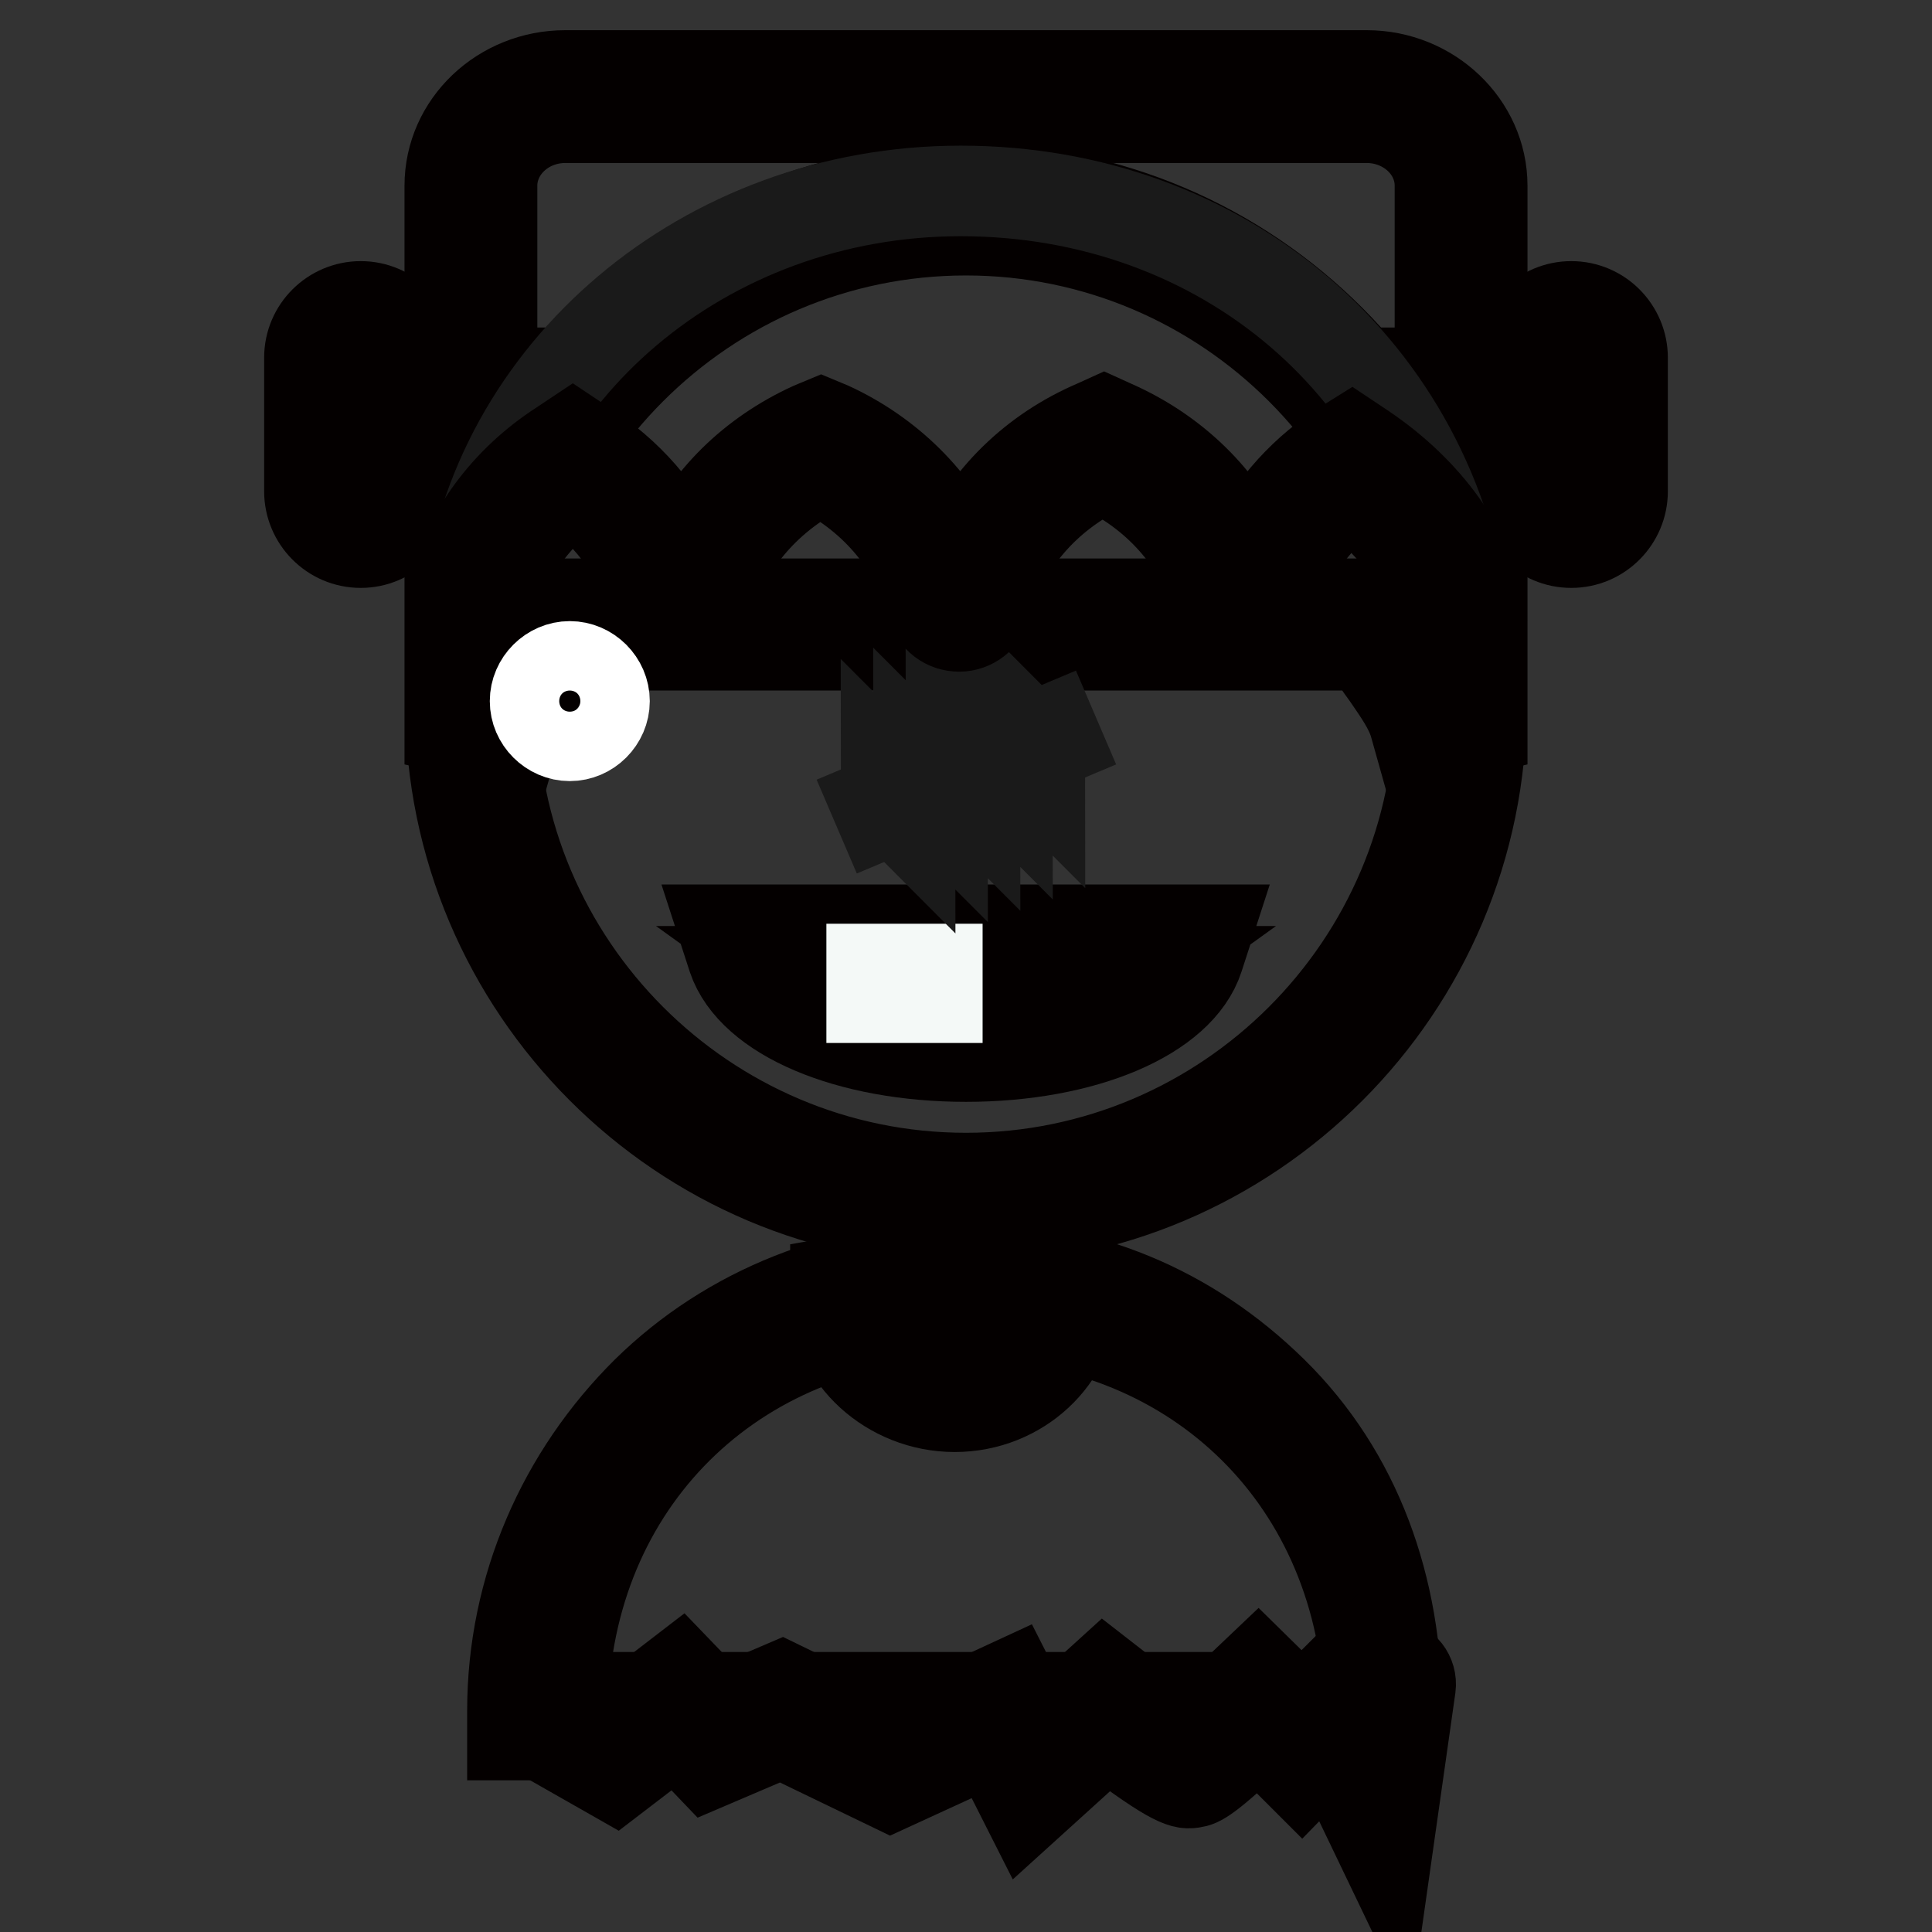 <?xml version="1.0" encoding="utf-8"?>
<!-- Svg Vector Icons : http://www.onlinewebfonts.com/icon -->
<!DOCTYPE svg PUBLIC "-//W3C//DTD SVG 1.1//EN" "http://www.w3.org/Graphics/SVG/1.1/DTD/svg11.dtd">
<svg version="1.1" xmlns="http://www.w3.org/2000/svg" xmlns:xlink="http://www.w3.org/1999/xlink" x="0px" y="0px" viewBox="0 0 256 256" enable-background="new 0 0 256 256" xml:space="preserve">
<rect x="0" y="0" width="256" height="256" fill="#333333" stroke="none"/>
<g> <path stroke-width="12" fill-opacity="0" stroke="#e14336"  d="M47.8,43.3c2.2,0,4.1,1.8,4.1,4.1v4.8h14.7v9.6H51.8v3.3c0,2.2-1.8,4.1-4.1,4.1c-2.2,0-4.1-1.8-4.1-4.1 V47.4C43.7,45.1,45.6,43.3,47.8,43.3z"/> <path stroke-width="12" fill-opacity="0" stroke="#040000"  d="M47.8,71.9c-3.8,0-6.8-3.1-6.8-6.8V47.4c0-3.8,3.1-6.8,6.8-6.8c3.8,0,6.8,3.1,6.8,6.8v2h14.7v15.1H54.6v0.5 C54.6,68.8,51.6,71.9,47.8,71.9z M47.8,46.1c-0.7,0-1.3,0.6-1.3,1.3v17.7c0,0.7,0.6,1.3,1.3,1.3c0.7,0,1.3-0.6,1.3-1.3V59h14.7v-4 H49.1v-7.6C49.1,46.7,48.5,46.1,47.8,46.1z"/> <path stroke-width="12" fill-opacity="0" stroke="#e14336"  d="M208.2,43.3c-2.2,0-4.1,1.8-4.1,4.1v4.8h-14.7v9.6h14.7v3.3c0,2.2,1.8,4.1,4.1,4.1c2.2,0,4.1-1.8,4.1-4.1 V47.4C212.3,45.1,210.4,43.3,208.2,43.3z"/> <path stroke-width="12" fill-opacity="0" stroke="#040000"  d="M208.2,71.9c-3.8,0-6.8-3.1-6.8-6.8v-0.5h-14.7V49.4h14.7v-2c0-3.8,3.1-6.8,6.8-6.8c3.8,0,6.8,3.1,6.8,6.8 v17.7C215,68.8,212,71.9,208.2,71.9z M192.2,59h14.7v6.1c0,0.7,0.6,1.3,1.3,1.3c0.7,0,1.3-0.6,1.3-1.3V47.4c0-0.7-0.6-1.3-1.3-1.3 c-0.7,0-1.3,0.6-1.3,1.3V55h-14.7V59z"/> <path stroke-width="12" fill-opacity="0" stroke="#1a1a1a"  d="M62.4,24.6c0-6.5,5.6-11.8,12.5-11.8h106.2c6.9,0,12.5,5.3,12.5,11.8v69.7c-1.2,0.3-2.3,0.7-3.4,1.2 c-0.8-2.8-2.5-5.3-4.1-7.5c-1.3-1.9-2.8-4-2.8-5.2H72.7c0,1.2-1.5,3.3-2.8,5.2c-1.6,2.3-3.4,4.8-4.1,7.5c-1.1-0.5-2.2-0.9-3.4-1.2 V24.6z"/> <path stroke-width="12" fill-opacity="0" stroke="#040000"  d="M188.4,99.4l-0.9-3.2c-0.6-2.3-2.2-4.5-3.7-6.7c-1.1-1.5-2-2.8-2.6-4H74.7c-0.6,1.2-1.5,2.5-2.5,4 c-1.5,2.1-3.1,4.4-3.7,6.7l-0.9,3.2l-3-1.4c-0.9-0.4-1.9-0.8-2.8-1l-2.2-0.5V24.6c0-8.1,6.9-14.6,15.3-14.6h106.2 c8.4,0,15.3,6.6,15.3,14.6v71.9l-2.2,0.5c-1,0.2-1.9,0.6-2.8,1L188.4,99.4z M74.9,15.6c-5.4,0-9.7,4.1-9.7,9V90 c0.8-1.3,1.7-2.6,2.5-3.7c0.7-1,2.1-3,2.3-3.7V80H186v2.7c0.2,0.7,1.6,2.7,2.3,3.7c0.8,1.2,1.7,2.4,2.5,3.7V24.6c0-5-4.4-9-9.7-9 H74.9L74.9,15.6z"/> <path stroke-width="12" fill-opacity="0" stroke="#f6ebd1"  d="M62.4,93.3c0,36.2,29.3,65.6,65.5,65.6c36.2,0,65.6-29.3,65.6-65.5c0,0,0,0,0,0c0-36.2-29.3-65.6-65.6-65.6 C91.8,27.7,62.4,57.1,62.4,93.3L62.4,93.3z"/> <path stroke-width="12" fill-opacity="0" stroke="#040000"  d="M128,161.6c-37.7,0-68.3-30.7-68.3-68.3S90.3,25,128,25s68.3,30.7,68.3,68.3 C196.3,131,165.7,161.6,128,161.6z M128,30.5c-34.6,0-62.8,28.2-62.8,62.8s28.2,62.8,62.8,62.8c34.6,0,62.8-28.2,62.8-62.8 S162.6,30.5,128,30.5z"/> <path stroke-width="12" fill-opacity="0" stroke="#1a1a1a"  d="M194.1,82.6c-4.1-33.5-32-57.3-66.8-57.3c-34,0-61.9,24-65.4,54.8c2-7.5,6.9-13.9,13.5-18.2 C82,66.1,87,72.5,89,80c0.2,0.9,1.6,0.9,1.9,0c2.4-9,9-16.4,17.7-20.3c8.7,4,15.3,11.4,17.7,20.3c0.2,0.9,1.6,0.9,1.9,0 c2.4-9.2,9.2-16.7,18.2-20.6c9,3.9,15.8,11.4,18.3,20.6c0.2,0.9,1.6,0.9,1.9,0c1.9-7.3,6.6-13.5,13-17.7 C186.5,67,192.7,74.2,194.1,82.6L194.1,82.6z"/> <path stroke-width="12" fill-opacity="0" stroke="#bd1b21"  d="M99.8,126c2.1,6.3,13.9,11.2,28.2,11.2s26.1-4.9,28.2-11.2H99.8z"/> <path stroke-width="12" fill-opacity="0" stroke="#040000"  d="M128,140c-15.6,0-28.3-5.4-30.9-13.1l-1.2-3.7h64.1l-1.2,3.7C156.3,134.6,143.6,140,128,140z M105.5,128.7 c4.3,3.1,12.4,5.6,22.5,5.6c10.1,0,18.2-2.5,22.5-5.6H105.5z"/> <path stroke-width="12" fill-opacity="0" stroke="#f4f9f7"  d="M115.5,128.4h8.7v3.8h-8.7V128.4z"/> <path stroke-width="12" fill-opacity="0" stroke="#1a1a1a"  d="M117.4,101.8c0,0,0.4,0.4,0.9,1c0.5,0.6,1,1.5,1.4,2.4c0.4,0.9,0.7,1.9,0.8,2.7c0.1,0.8,0.1,1.3,0.1,1.3 s-0.4-0.4-0.9-1c-0.5-0.6-1-1.5-1.4-2.4c-0.4-0.9-0.7-1.9-0.8-2.7C117.4,102.3,117.4,101.8,117.4,101.8z M121.7,100.3 c0,0,0.4,0.4,0.9,1c0.5,0.6,1,1.5,1.4,2.4c0.4,0.9,0.7,1.9,0.8,2.7c0.1,0.8,0.1,1.3,0.1,1.3s-0.4-0.4-0.9-1c-0.5-0.6-1-1.5-1.4-2.4 c-0.4-0.9-0.7-1.9-0.8-2.7C121.7,100.8,121.7,100.3,121.7,100.3z M126,98.8c0,0,0.4,0.4,0.9,1c0.5,0.6,1,1.5,1.4,2.4 c0.4,0.9,0.7,1.9,0.8,2.7c0.1,0.8,0.1,1.3,0.1,1.3s-0.4-0.4-0.9-1c-0.5-0.6-1-1.5-1.4-2.4c-0.4-0.9-0.7-1.9-0.8-2.7 C126,99.3,126,98.8,126,98.8L126,98.8z M130.3,97.3c0,0,0.4,0.4,0.9,1c0.5,0.6,1,1.5,1.4,2.4c0.4,0.9,0.7,1.9,0.8,2.7 c0.1,0.8,0.1,1.3,0.1,1.3s-0.4-0.4-0.9-1c-0.5-0.6-1-1.5-1.4-2.4c-0.4-0.9-0.7-1.9-0.8-2.7C130.3,97.8,130.3,97.3,130.3,97.3 L130.3,97.3z M134.6,95.8c0,0,0.4,0.4,0.9,1c0.5,0.6,1,1.5,1.4,2.4c0.4,0.9,0.7,1.9,0.8,2.7c0.1,0.8,0.1,1.3,0.1,1.3 s-0.4-0.4-0.9-1c-0.5-0.6-1-1.5-1.4-2.4c-0.4-0.9-0.7-1.9-0.8-2.7C134.6,96.3,134.6,95.8,134.6,95.8L134.6,95.8z"/> <path stroke-width="12" fill-opacity="0" stroke="#1a1a1a"  d="M139.4,96.7l0.6,1.4l-23.3,9.8l-0.6-1.4L139.4,96.7z"/> <path stroke-width="12" fill-opacity="0" stroke="#040000"  d="M193.4,84.9c-1.3,0-2.5-1-2.7-2.3c-1.1-6.3-5.3-12.6-11.8-17.4c-5,3.9-8.6,9.1-10.2,15 c-0.4,1.6-1.9,2.8-3.6,2.8c-1.7,0-3.2-1.1-3.6-2.8c-2.1-7.9-7.7-14.5-15.4-18.2c-7.7,3.7-13.3,10.3-15.4,18.2 c-0.4,1.6-1.9,2.8-3.6,2.8c-1.7,0-3.2-1.1-3.6-2.8c-2-7.7-7.4-14.2-14.8-18c-7.4,3.8-12.8,10.3-14.9,17.9c-0.4,1.6-1.9,2.8-3.6,2.8 c-1.7,0-3.2-1.1-3.6-2.8c-1.6-6.1-5.4-11.5-10.7-15.4c-5.3,3.9-9.1,9.3-10.7,15.5c-0.4,1.5-1.9,2.4-3.4,2c-1.5-0.4-2.4-1.9-2-3.4 c2.1-8.1,7.3-15.1,14.6-19.8l1.5-1l1.5,1c5.8,3.7,10.2,8.8,12.9,14.7c3.3-7.5,9.4-13.5,17.3-17.1l1.2-0.5l1.2,0.5 c7.8,3.6,13.9,9.7,17.3,17.1c3.4-7.7,9.7-13.9,17.9-17.4l1.1-0.5l1.1,0.5c8.2,3.6,14.5,9.8,17.9,17.4c2.6-5.7,6.8-10.7,12.2-14.3 l1.6-1l1.5,1c8.6,5.8,14.3,13.8,15.7,22.1c0.3,1.5-0.8,3-2.3,3.2C193.7,84.9,193.6,84.9,193.4,84.9L193.4,84.9z"/> <path stroke-width="12" fill-opacity="0" stroke="#ffffff"  d="M70.9,92.9c0,2.5,2.1,4.6,4.6,4.6c2.5,0,4.6-2.1,4.6-4.6c0-2.5-2.1-4.6-4.6-4.6 C73,88.3,70.9,90.4,70.9,92.9L70.9,92.9z"/> <path stroke-width="12" fill-opacity="0" stroke="#789bb4"  d="M184.2,226.5c0-32.9-25.2-56.2-56.2-56.2c-31.1,0-56.2,23.3-56.2,56.2H184.2z"/> <path stroke-width="12" fill-opacity="0" stroke="#040000"  d="M185.1,229.9H67.9v-3.2c0-16.3,6.7-31.3,17.8-42.3c11-10.8,26-16.7,42-16.7s29.9,5.9,40.9,16.7 c11.2,11,16.5,26,16.5,42.3V229.9z M74.6,224.9h106.8c-1.4-29.7-23.8-50.7-53.4-50.7C98.4,174.2,75.9,195.2,74.6,224.9z"/> <path stroke-width="12" fill-opacity="0" stroke="#789bb4"  d="M72,223.7l0,3.2l9.3,5.3l8.6-6.6l4.7,4.9l9-3.8l14.4,7l14.8-6.8l4,8l9.7-8.8c0,0,9.9,7.7,11.1,7.4 c1.1-0.2,9.2-8.1,9.2-8.1l5.8,5.7l4.9-4.9l4.9,10.2l1.8-13.2"/> <path stroke-width="12" fill-opacity="0" stroke="#040000"  d="M183.7,246l-7.2-15l-4,4.1l-5.8-5.8c-6.9,6.6-7.9,6.8-8.6,6.9c-1.1,0.2-2.2,0.4-11.4-6.6l-10.7,9.7 l-4.5-8.9l-13.5,6.2l-14.5-7l-9.6,4.1l-4.3-4.5l-8.1,6.2l-12.3-7l0.1-4.8c0-1.5,1.3-2.8,2.8-2.7c1.5,0,2.8,1.3,2.7,2.8l0,1.5 l6.2,3.6l9.1-7l5.1,5.3l8.4-3.6l14.4,7l16-7.4l3.6,7.1l8.7-7.9l1.8,1.4c3.2,2.5,7.2,5.4,9.1,6.5c1.6-1.3,4.8-4.3,7.5-6.9l2-1.9 l5.8,5.7l5.7-5.7l2.6,5.4l0.6-4c0.2-1.5,1.6-2.6,3.1-2.4c1.5,0.2,2.6,1.6,2.4,3.1L183.7,246L183.7,246z"/> <path stroke-width="12" fill-opacity="0" stroke="#f6ebd1"  d="M141.3,172c0,6-6,11.5-13.2,11.5s-13.4-5.5-13.4-11.5c0,0,6.4-1.5,13.2-1.5S141.3,172,141.3,172z"/> <path stroke-width="12" fill-opacity="0" stroke="#040000"  d="M126.5,186.4c-8.6,0-15.8-6.7-15.8-14.3v-2.2l2.8-0.5c0.3-0.1,7.2-1.6,14.2-1.6c7,0,12.8,1.5,13.1,1.6 l1.3,0.5v2.2C142,179.8,135.1,186.4,126.5,186.4z M118,174.2c1.3,3.6,5.6,6.6,10.2,6.6c4.5,0,8.7-2.9,10-6.6c-2.4-0.4-6.3-1-10.1-1 C124.1,173.3,120.3,173.8,118,174.2z"/></g>
</svg>